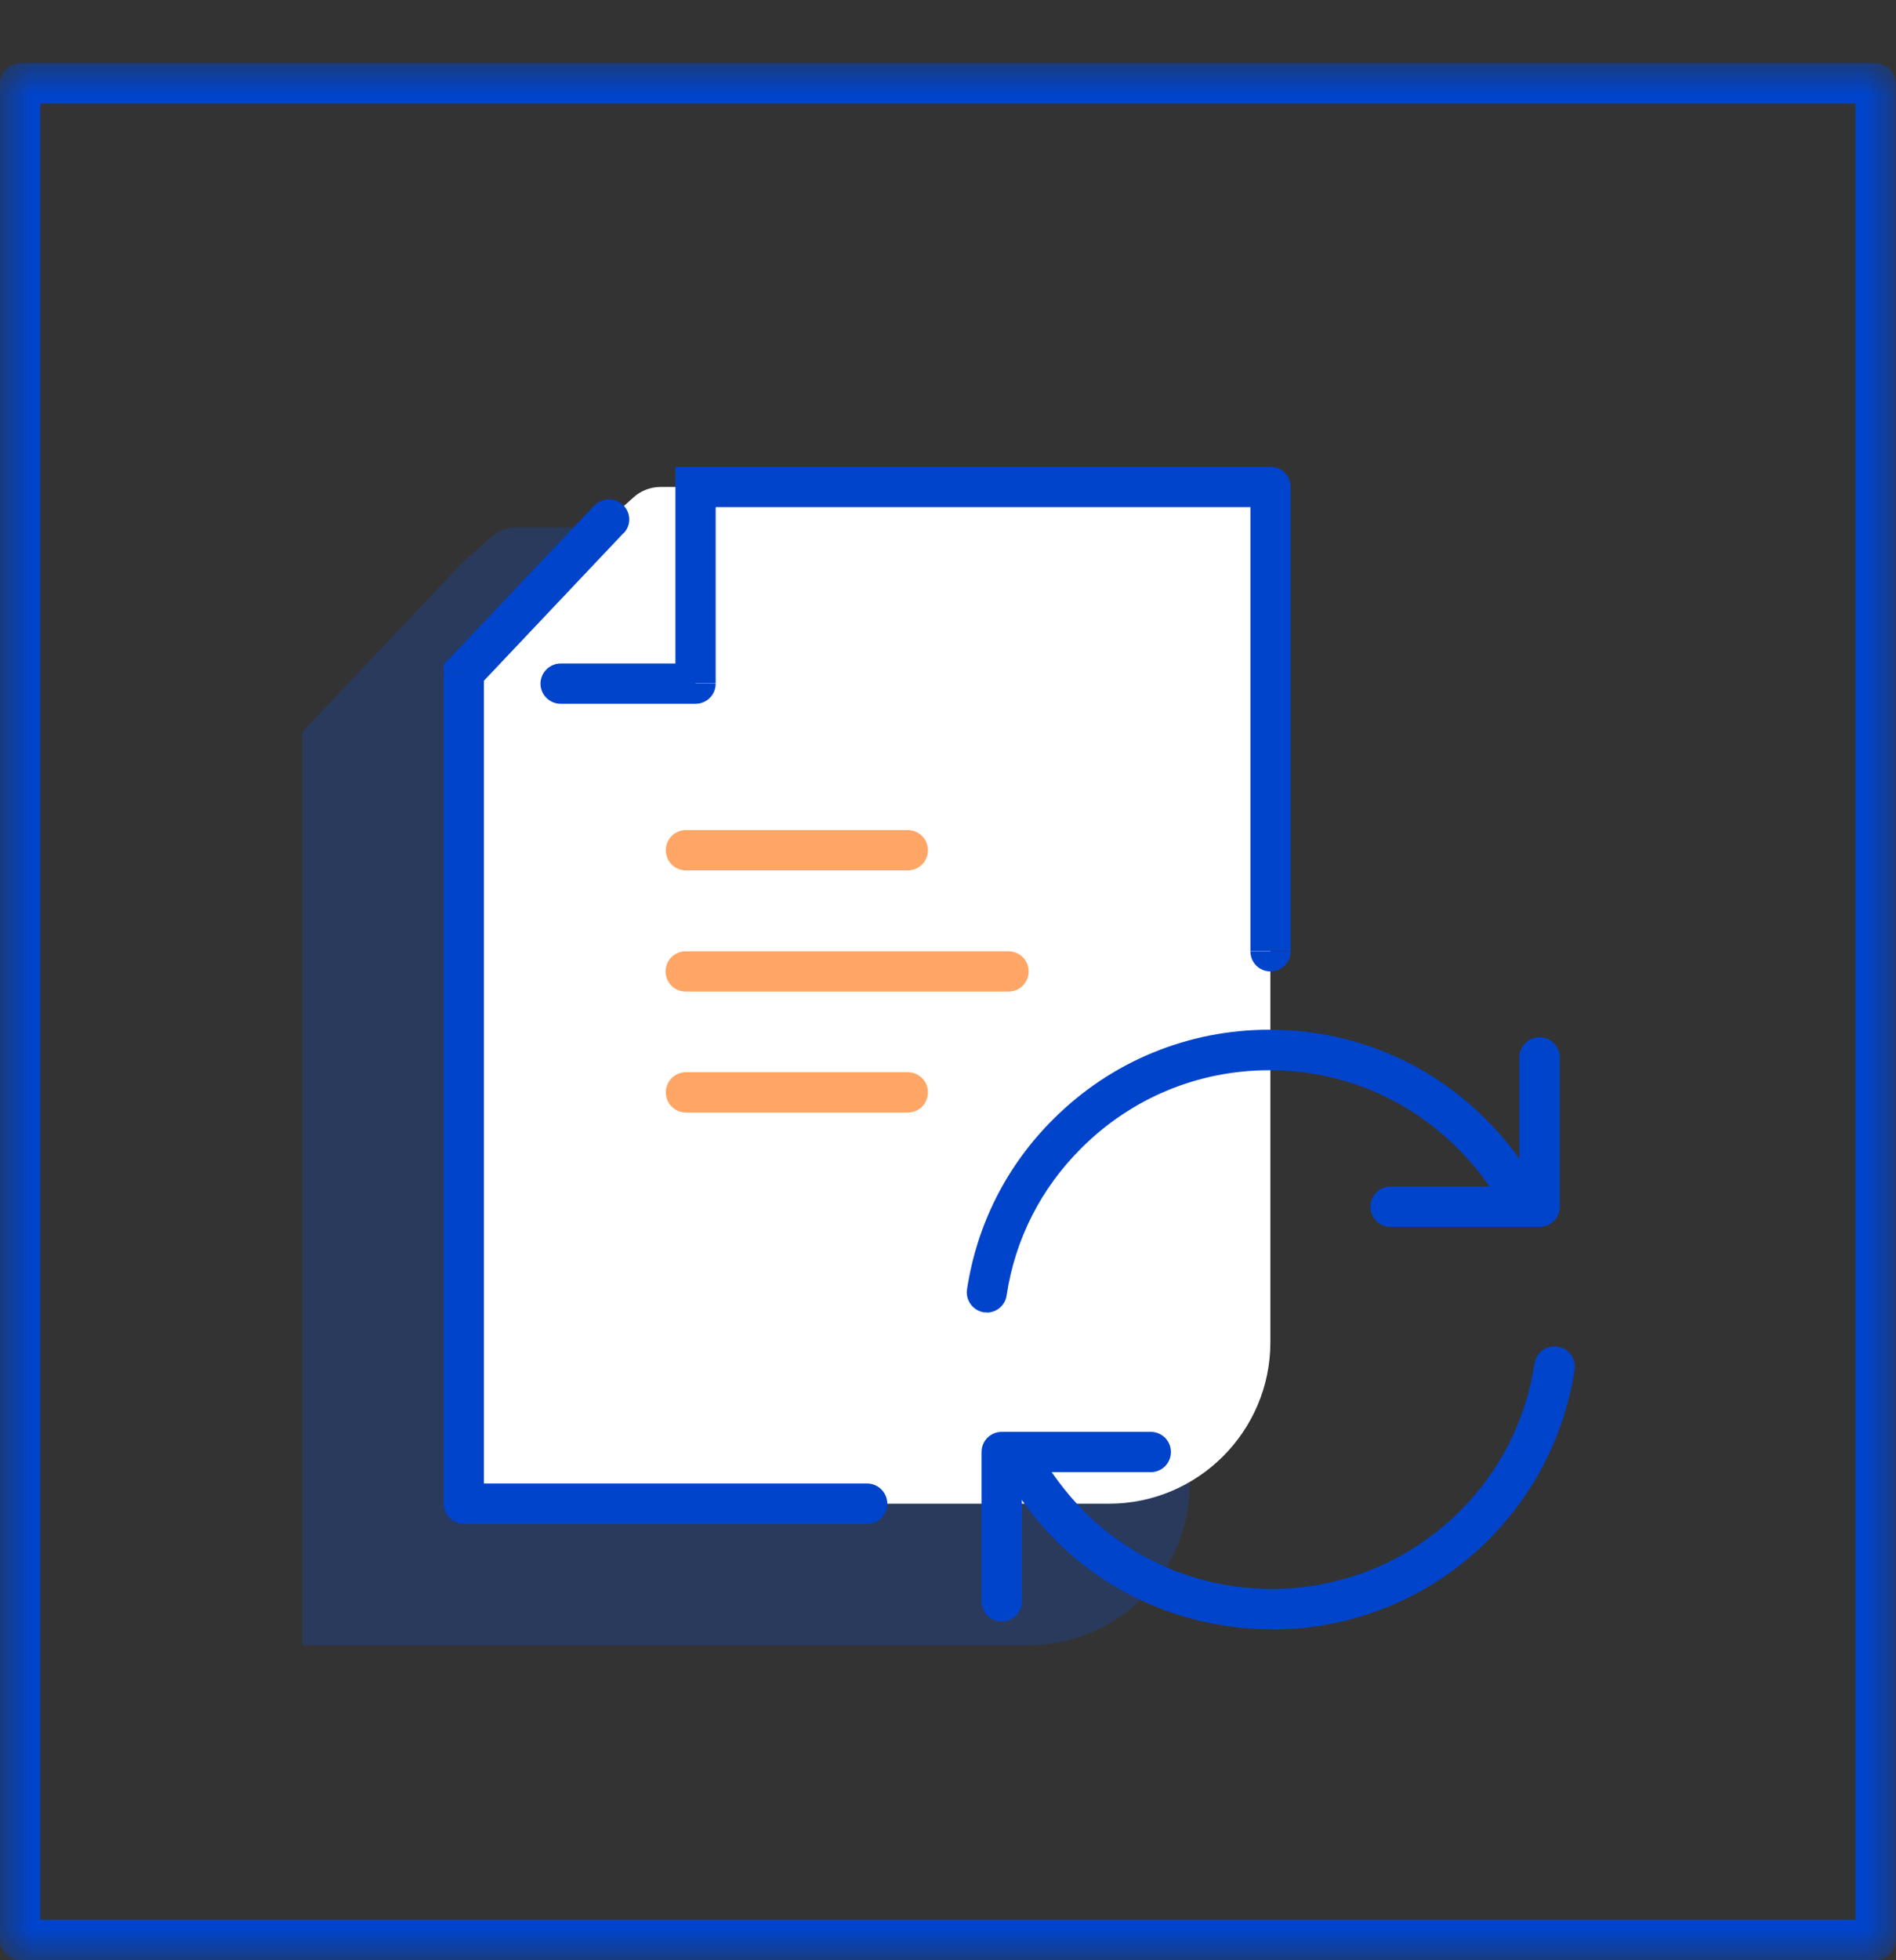 <svg width="30" height="31" viewBox="0 0 30 31" fill="none" xmlns="http://www.w3.org/2000/svg">
<rect x="0" y="0" width="30" height="31" fill="#333333" stroke="none"/>
<mask id="mask0_1844_2570" style="mask-type:luminance" maskUnits="userSpaceOnUse" x="0" y="1" width="30" height="30">
<path d="M30 1H0V31H30V1Z" fill="white"/>
</mask>
<g mask="url(#mask0_1844_2570)">
<g opacity="0.2">
<path d="M4.785 14.583V11.572L7.312 8.903L7.761 8.5C7.877 8.396 8.03 8.339 8.184 8.339H18.825V23.466C18.825 24.875 17.681 26.019 16.271 26.019H4.785V14.583Z" fill="#0055FF"/>
</g>
<path d="M7.34 13.377V10.639L9.636 8.212L10.028 7.862C10.143 7.759 10.297 7.701 10.45 7.701H20.101V21.227C20.101 22.632 18.956 23.78 17.547 23.78H7.336V13.377H7.34Z" fill="white"/>
<path d="M29.681 31H0.319C0.142 31 0 30.858 0 30.681V1.319C0 1.142 0.142 1 0.319 1H29.677C29.854 1 29.996 1.142 29.996 1.319V30.677C29.996 30.854 29.854 30.996 29.677 30.996L29.681 31ZM0.637 30.359H29.359V1.637H0.637V30.359Z" fill="#0044CC"/>
<path d="M11.006 7.701V7.382H10.687V7.701H11.006ZM7.338 10.639L7.108 10.42L7.02 10.508V10.635H7.338V10.639ZM20.103 7.701H20.422C20.422 7.521 20.28 7.382 20.103 7.382V7.701ZM11.006 10.812V11.13C11.182 11.13 11.324 10.988 11.324 10.812H11.006ZM8.871 10.493C8.694 10.493 8.552 10.639 8.552 10.812C8.552 10.985 8.694 11.13 8.871 11.13V10.493ZM9.869 8.431C9.992 8.304 9.984 8.104 9.857 7.985C9.731 7.862 9.527 7.87 9.404 7.997L9.869 8.431ZM7.338 23.78H7.02C7.02 23.953 7.162 24.099 7.338 24.099V23.78ZM13.721 24.099C13.897 24.099 14.04 23.953 14.04 23.78C14.04 23.607 13.897 23.461 13.721 23.461V24.099ZM19.785 15.044C19.785 15.224 19.927 15.362 20.103 15.362C20.28 15.362 20.422 15.22 20.422 15.044H19.785ZM7.02 10.639V13.377H7.657V10.639H7.02ZM20.103 7.382H11.006V8.02H20.103V7.382ZM10.687 7.701V10.808H11.324V7.701H10.687ZM11.006 10.493H8.871V11.13H11.006V10.493ZM7.573 10.854L9.869 8.427L9.404 7.993L7.108 10.42L7.573 10.854ZM7.657 23.78V13.377H7.02V23.78H7.657ZM7.338 24.099H13.721V23.461H7.338V24.099ZM19.785 7.701V15.04H20.422V7.701H19.785Z" fill="#0044CC"/>
<g opacity="0.6">
<path d="M14.364 13.765H10.854C10.677 13.765 10.535 13.623 10.535 13.446C10.535 13.27 10.677 13.127 10.854 13.127H14.364C14.54 13.127 14.683 13.27 14.683 13.446C14.683 13.623 14.54 13.765 14.364 13.765Z" fill="#FF6B00"/>
</g>
<g opacity="0.6">
<path d="M14.364 17.594H10.854C10.677 17.594 10.535 17.452 10.535 17.275C10.535 17.098 10.677 16.956 10.854 16.956H14.364C14.54 16.956 14.683 17.098 14.683 17.275C14.683 17.452 14.54 17.594 14.364 17.594Z" fill="#FF6B00"/>
</g>
<g opacity="0.6">
<path d="M15.957 15.681H10.85C10.673 15.681 10.531 15.539 10.531 15.362C10.531 15.186 10.673 15.044 10.85 15.044H15.957C16.134 15.044 16.276 15.186 16.276 15.362C16.276 15.539 16.134 15.681 15.957 15.681Z" fill="#FF6B00"/>
</g>
<path d="M15.619 20.754C15.619 20.754 15.589 20.754 15.569 20.754C15.397 20.727 15.274 20.566 15.301 20.389C15.458 19.36 15.93 18.431 16.664 17.701C17.578 16.787 18.795 16.284 20.089 16.284C21.384 16.284 22.601 16.787 23.515 17.705C23.845 18.035 24.125 18.404 24.34 18.803C24.425 18.957 24.367 19.153 24.214 19.237C24.06 19.322 23.864 19.264 23.78 19.111C23.592 18.765 23.35 18.442 23.062 18.158C22.267 17.363 21.211 16.925 20.085 16.925C18.96 16.925 17.904 17.363 17.109 18.158C16.472 18.792 16.061 19.595 15.927 20.489C15.903 20.647 15.765 20.758 15.612 20.758L15.619 20.754Z" fill="#0044CC"/>
<path d="M24.36 19.403H22.002C21.826 19.403 21.684 19.261 21.684 19.084C21.684 18.907 21.826 18.765 22.002 18.765H24.041V16.722C24.041 16.545 24.184 16.403 24.36 16.403C24.537 16.403 24.679 16.545 24.679 16.722V19.084C24.679 19.261 24.537 19.403 24.36 19.403Z" fill="#0044CC"/>
<path d="M20.118 25.766C18.878 25.766 17.637 25.294 16.693 24.349C16.359 24.007 16.082 23.634 15.867 23.243C15.783 23.089 15.84 22.893 15.994 22.809C16.147 22.724 16.343 22.782 16.428 22.936C16.616 23.277 16.858 23.6 17.15 23.899C18.79 25.539 21.459 25.535 23.098 23.899C23.736 23.262 24.147 22.452 24.281 21.561C24.308 21.388 24.469 21.269 24.646 21.296C24.819 21.323 24.942 21.484 24.915 21.661C24.757 22.686 24.285 23.615 23.551 24.353C22.607 25.297 21.366 25.77 20.126 25.77L20.118 25.766Z" fill="#0044CC"/>
<path d="M15.85 25.643C15.673 25.643 15.531 25.501 15.531 25.324V22.962C15.531 22.786 15.673 22.644 15.85 22.644H18.208C18.385 22.644 18.527 22.786 18.527 22.962C18.527 23.139 18.385 23.281 18.208 23.281H16.169V25.324C16.169 25.501 16.027 25.643 15.85 25.643Z" fill="#0044CC"/>
</g>
</svg>
